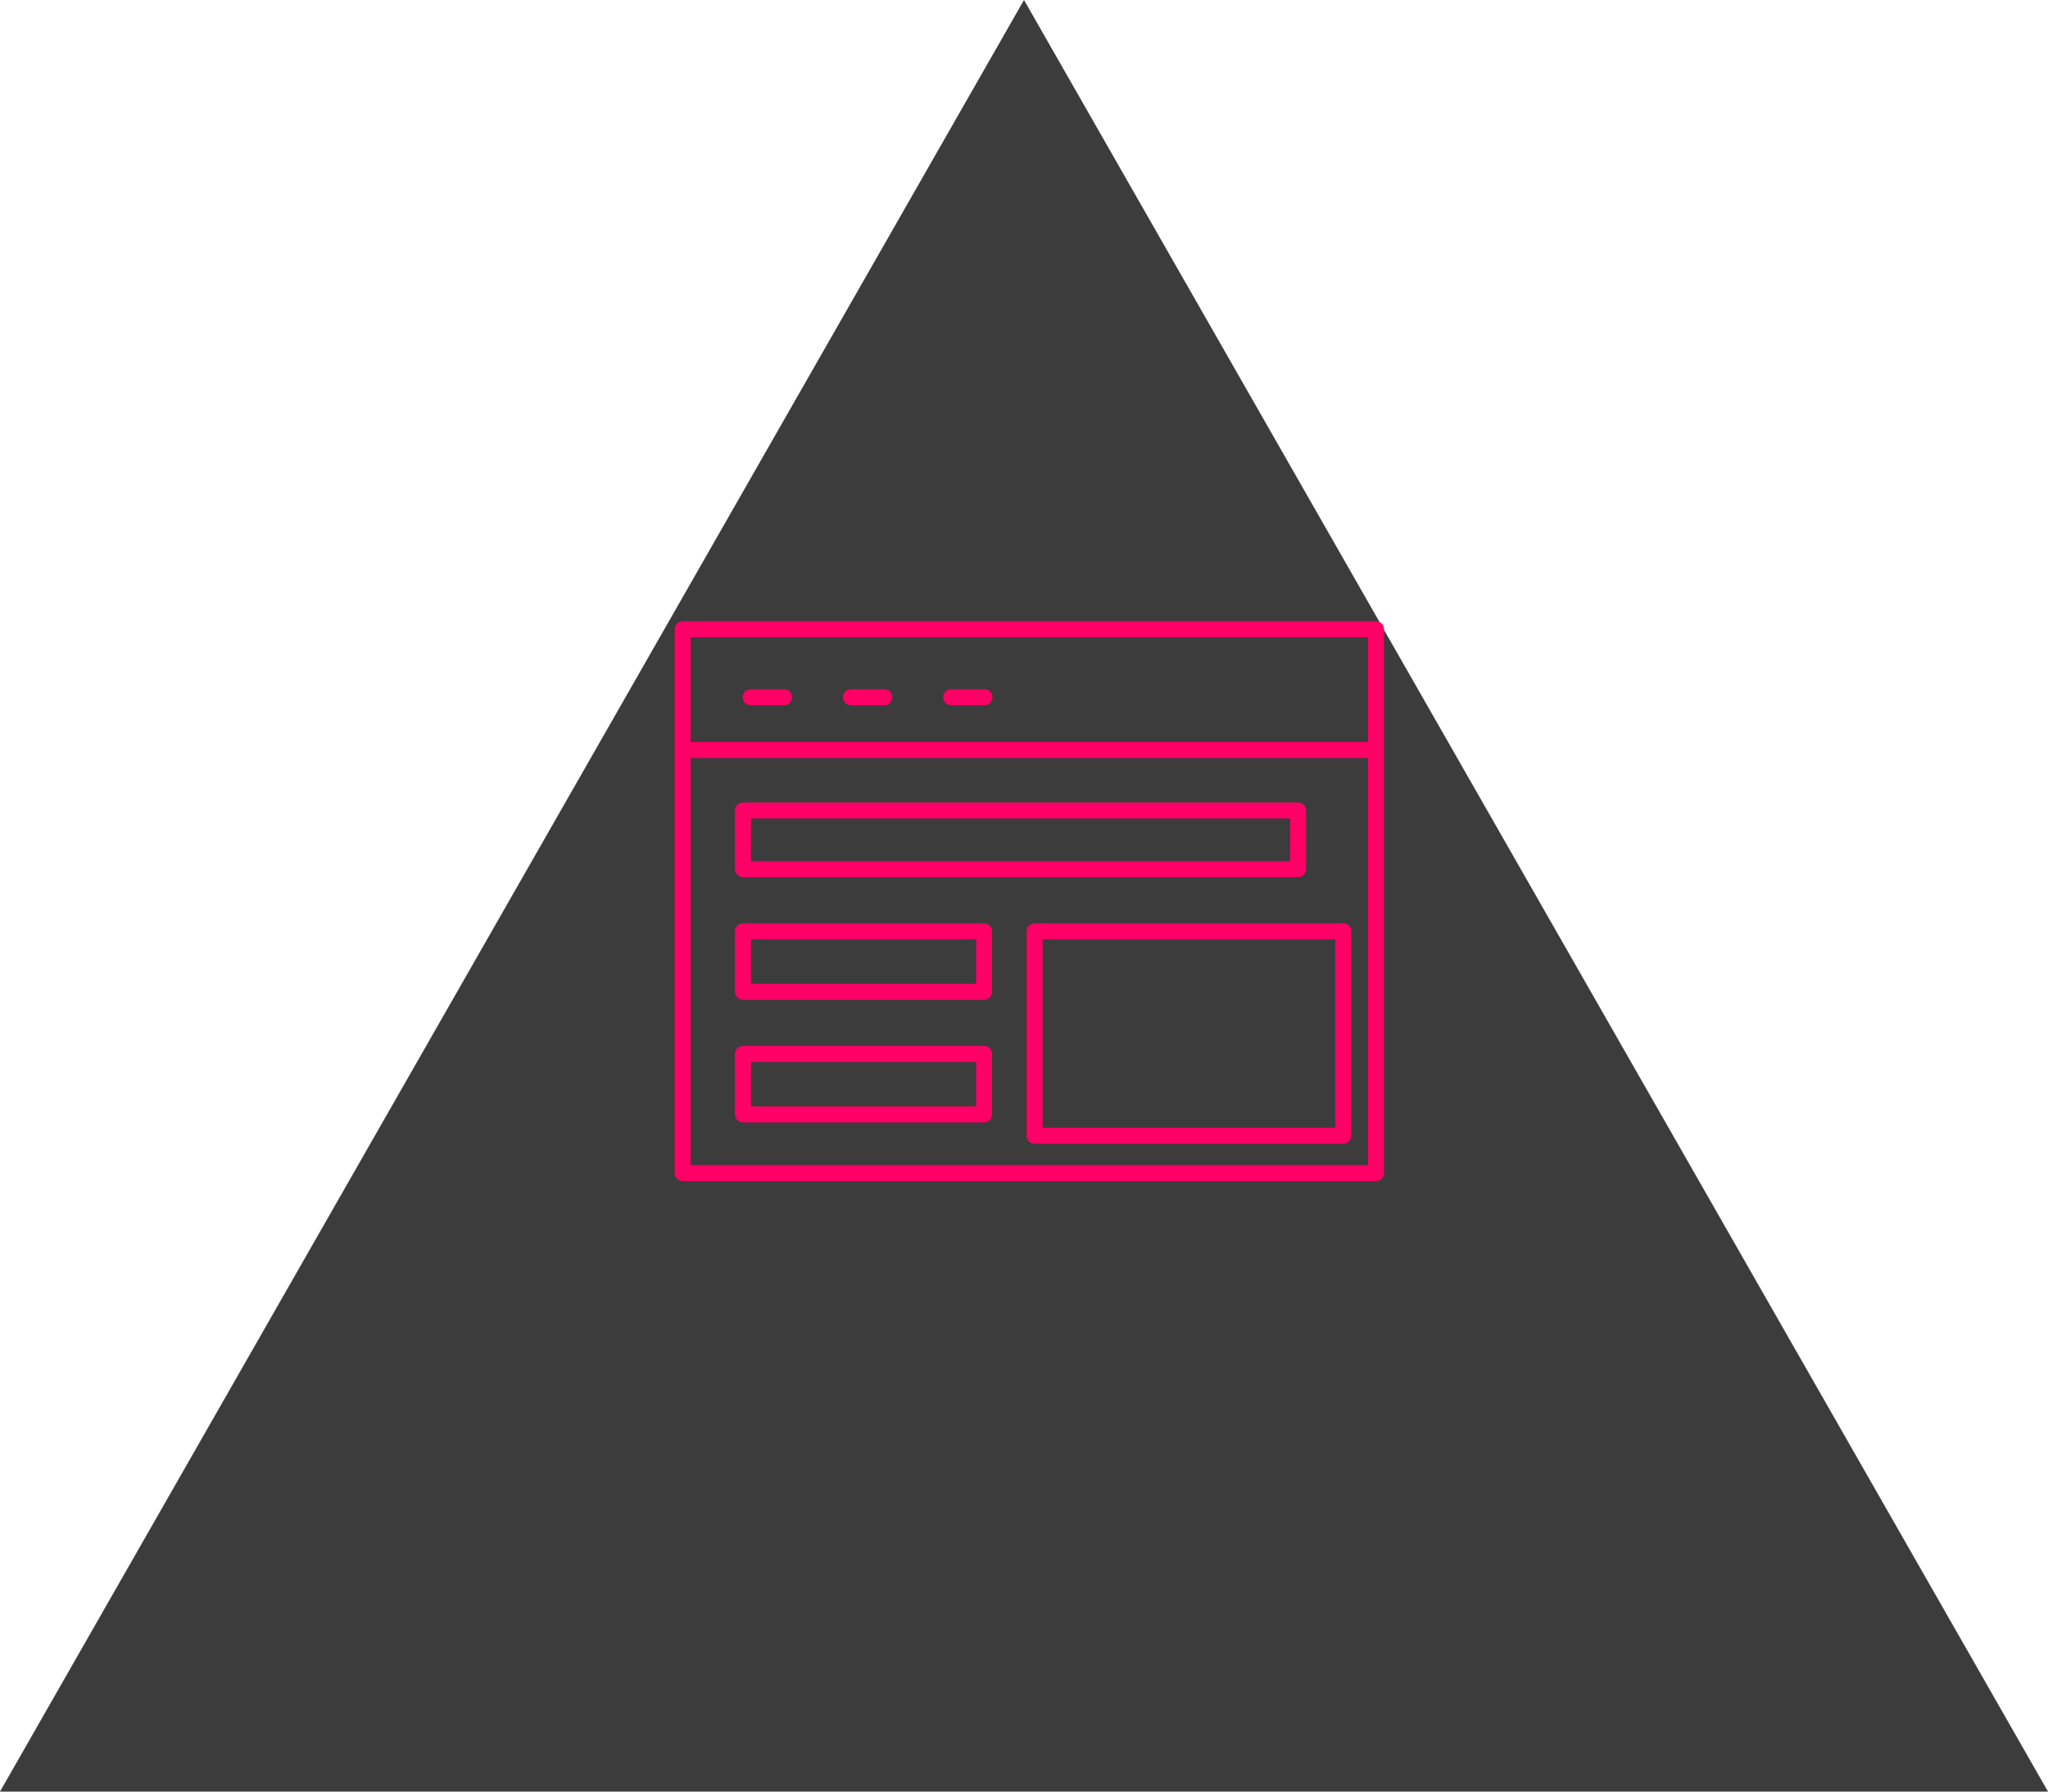 <svg width="192" height="168" viewBox="0 0 192 168" fill="none" xmlns="http://www.w3.org/2000/svg">
<path d="M96 1.14479e-06L0 168L192 168L96 1.14479e-06Z" fill="#3C3C3C"/>
<path d="M70.376 65.378H73.507M79.77 65.378H82.901M89.164 65.378H92.296" stroke="#FF0066" stroke-width="1.5" stroke-linecap="round"/>
<path d="M64 70.333H129M129 110H64V59H129V110ZM92.261 93H69.652V87.333H92.261V93ZM69.652 76V81.5H121.7V76H69.652ZM125.935 106.5H97V87.333H125.935V106.5ZM92.261 104.5H69.652V98.833H92.261V104.5Z" stroke="#FF0066" stroke-width="1.5" stroke-linecap="round" stroke-linejoin="round"/>
</svg>
